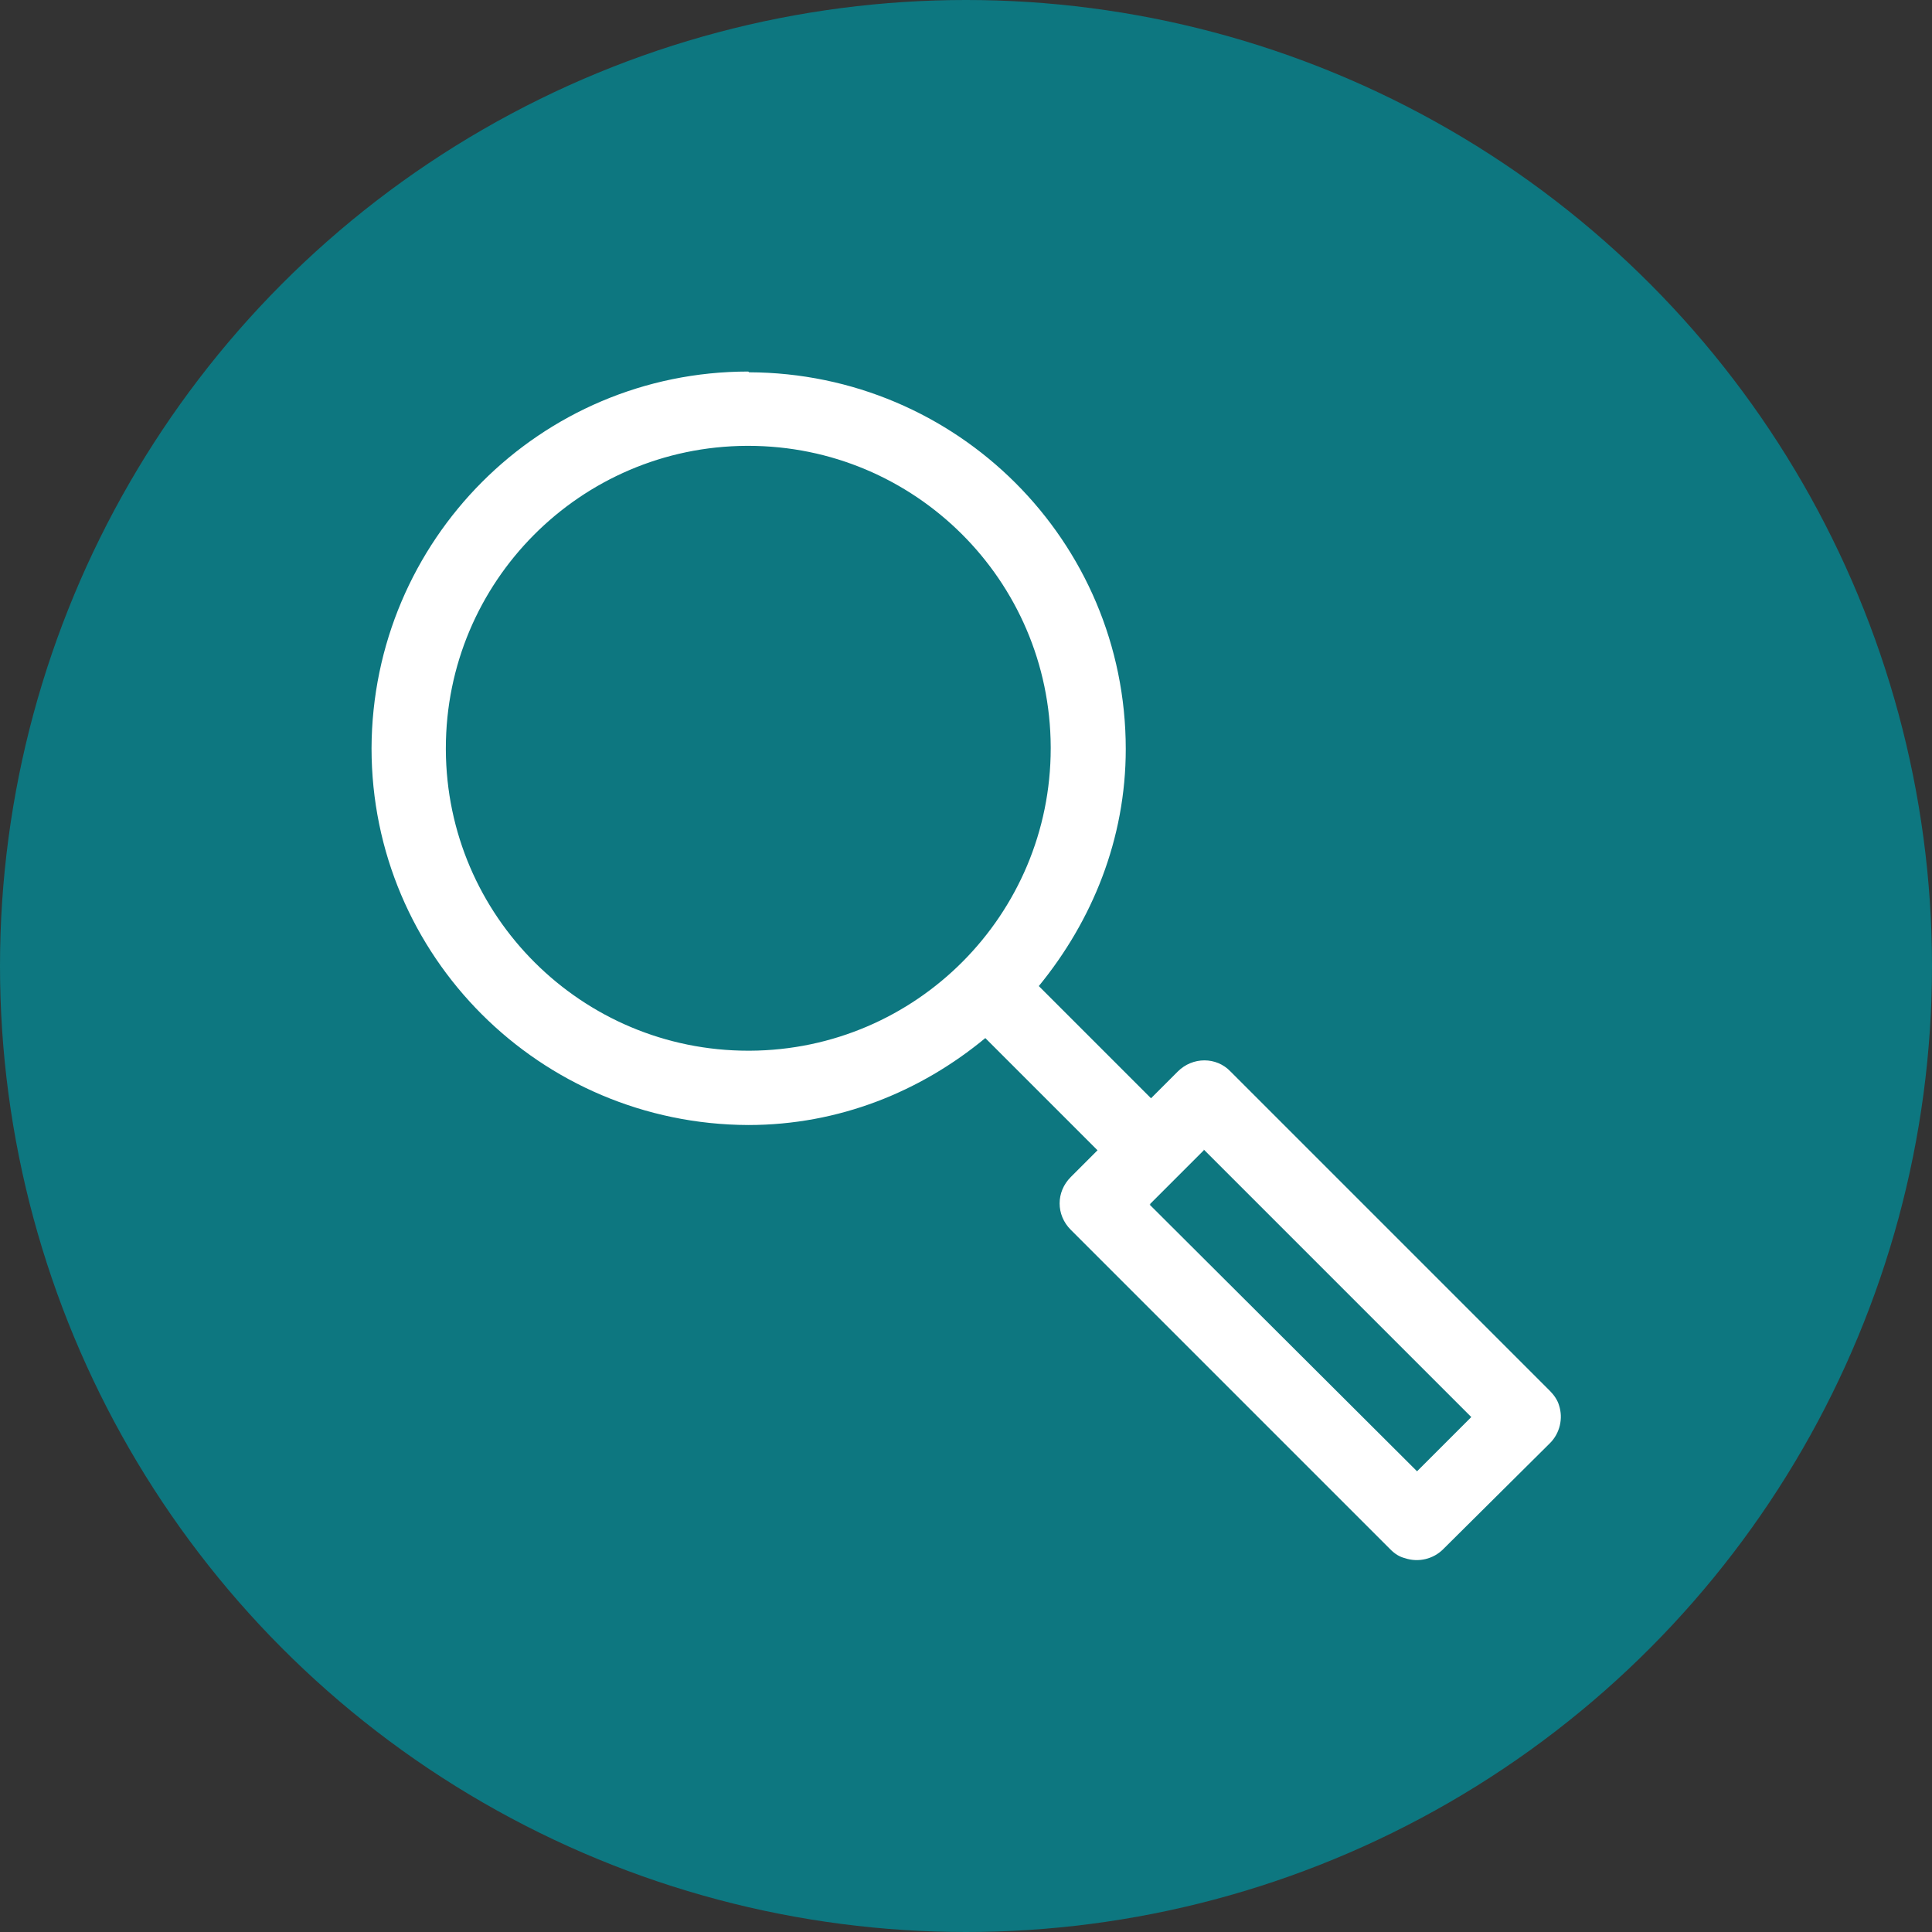 <?xml version="1.0" encoding="UTF-8"?>
<svg xmlns="http://www.w3.org/2000/svg" version="1.1" viewBox="0 0 26 26">
  <rect x="0" y="0" width="26" height="26" fill="#333333" stroke="none"/>
  <defs>
    <style>
      .cls-1 {
        fill: #fff;
      }

      .cls-2 {
        fill: #0d7780;
      }
    </style>
  </defs>
  <!-- Generator: Adobe Illustrator 28.7.0, SVG Export Plug-In . SVG Version: 1.2.0 Build 136)  -->
  <g>
    <g id="Livello_1">
      <g>
        <circle class="cls-2" cx="13" cy="13" r="13"/>
        <path class="cls-1" d="M10.07,5c-2.8,0-5.06,2.27-5.07,5.07,0,2.8,2.27,5.06,5.07,5.07,1.22,0,2.32-.45,3.19-1.17l1.51,1.51-.36.36c-.2.2-.2.51,0,.71l4.3,4.3c.06.06.12.1.2.12.18.06.38.01.51-.12l1.44-1.43c.13-.13.18-.33.12-.51-.02-.07-.07-.14-.12-.19l-4.3-4.3c-.19-.2-.51-.2-.71,0,0,0,0,0,0,0l-.36.36-1.51-1.51c.72-.88,1.17-1.98,1.17-3.19,0-2.8-2.27-5.06-5.07-5.07h0ZM10.07,6c2.24,0,4.06,1.81,4.07,4.05,0,0,0,.01,0,.02,0,2.24-1.81,4.06-4.05,4.07h-.02c-2.24,0-4.06-1.81-4.07-4.05,0,0,0-.01,0-.02,0-2.24,1.81-4.06,4.05-4.07h.02ZM16.2,15.47l3.6,3.6-.73.73-3.6-3.59h.01s0-.01,0-.01l.71-.71h0s.01-.01.01-.01Z"/>
      </g>
    </g>
  </g>
</svg>